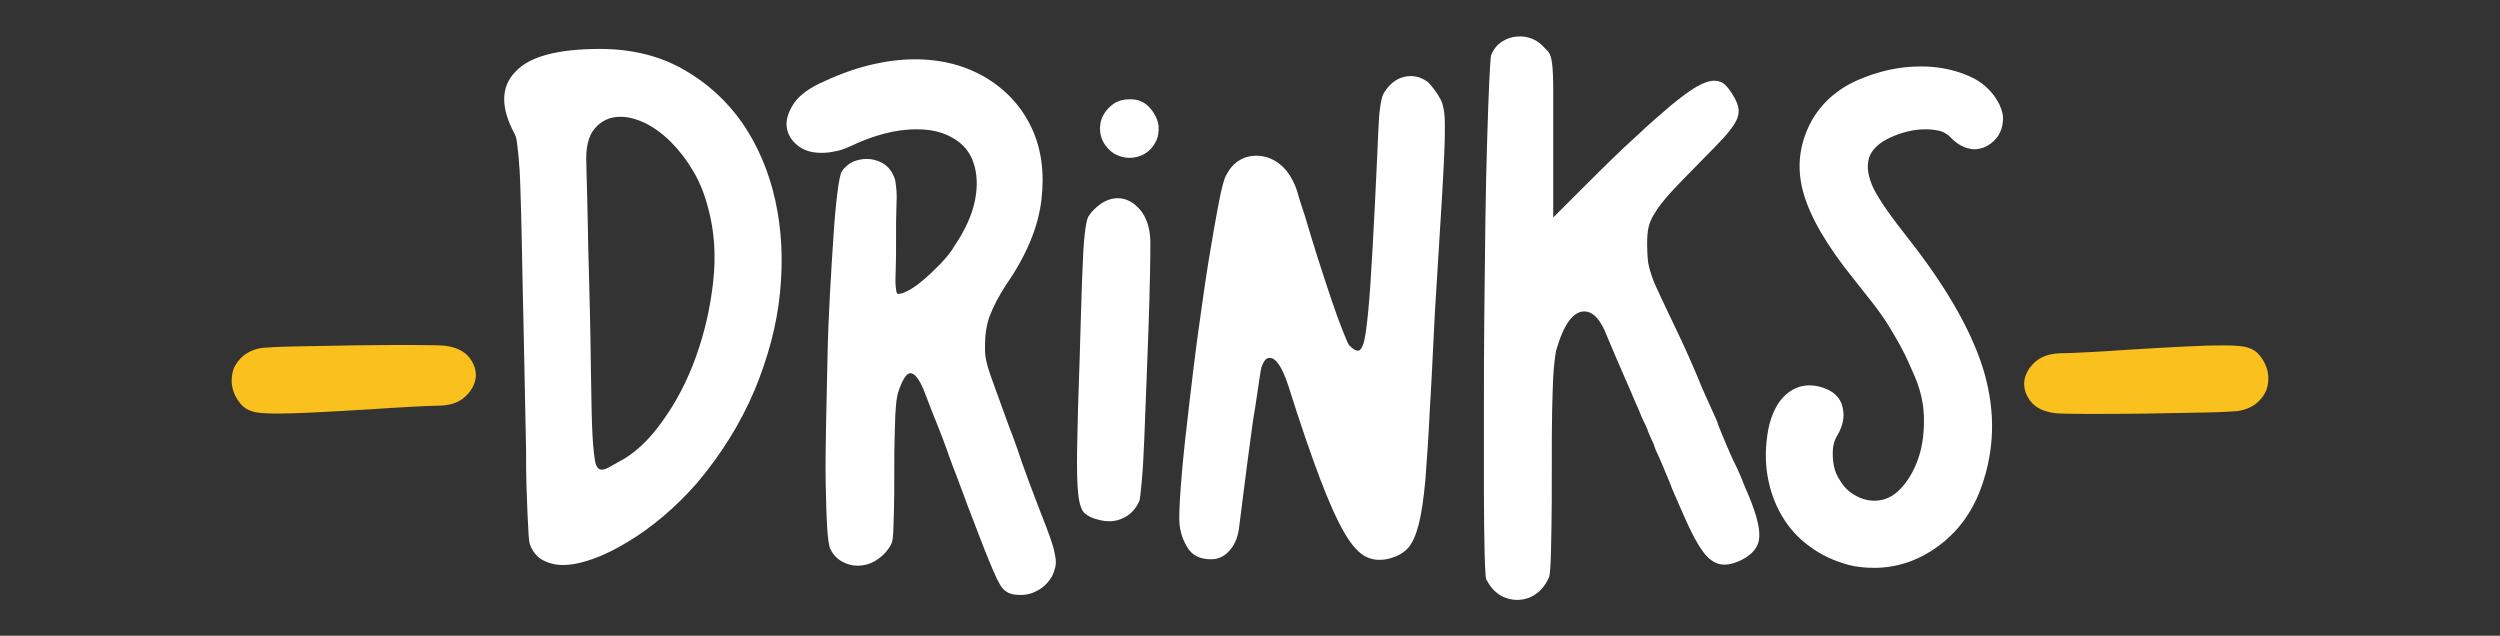 <?xml version="1.0" encoding="utf-8"?>
<!-- Generator: Adobe Illustrator 24.2.3, SVG Export Plug-In . SVG Version: 6.00 Build 0)  -->
<svg version="1.1" id="Layer_1" xmlns="http://www.w3.org/2000/svg" xmlns:xlink="http://www.w3.org/1999/xlink" x="0px" y="0px"
	 viewBox="0 0 700 178" style="enable-background:new 0 0 700 178;" xml:space="preserve">
<rect x="0" y="0" width="700" height="178" fill="#333333" stroke="none"/>
<style type="text/css">
	.st0{fill:#FAC01D;}
	.st1{fill:#FFFFFF;}
</style>
<g>
	<path class="st0" d="M67.3,113c-1.2-1.5-2-3.1-2.3-4.9c-0.3-1.7-0.1-3.3,0.4-4.8c0.6-1.4,1.5-2.7,2.9-3.8c1.4-1.1,3.1-1.8,5.2-2.1
		c1-0.1,4-0.3,9-0.4c5-0.1,10.5-0.2,16.5-0.3c5.9-0.1,11.4-0.1,16.5-0.1c5,0,8,0.1,9,0.2c3.2,0.4,5.5,1.5,6.9,3.3
		c1.4,1.8,2,3.7,1.8,5.7c-0.3,2-1.3,3.8-3.1,5.4c-1.8,1.6-4.3,2.4-7.7,2.4c-1.2,0-3.7,0.1-7.2,0.3c-3.6,0.2-7.4,0.4-11.4,0.7
		c-6.6,0.4-12,0.7-16.1,0.9c-4.1,0.2-7.4,0.3-9.9,0.3c-3.6,0-6-0.2-7.1-0.6C69.3,114.8,68.2,114.1,67.3,113z"/>
	<path class="st1" d="M168,13.7c8.8,0,16.6,1.9,23.3,5.7c6.7,3.8,12.2,8.8,16.6,15.1c4.3,6.3,7.4,13.5,9.2,21.7
		c1.8,8.2,2.2,16.8,1.3,25.8c-0.9,9-3.3,18-7.1,27.2c-3.9,9.2-9.2,17.8-16.1,26c-2.9,3.3-6,6.4-9.3,9.2c-3.3,2.8-6.7,5.3-10.1,7.3
		c-3.4,2.1-6.7,3.7-9.8,4.8c-3.1,1.1-5.9,1.7-8.4,1.7c-2.1,0-4-0.5-5.7-1.4c-1.7-1-2.9-2.5-3.6-4.6c-0.1-0.3-0.2-1.1-0.3-2.6
		c-0.1-1.4-0.2-3.3-0.3-5.7c-0.1-2.3-0.2-5-0.3-8.1c-0.1-3-0.1-6.3-0.1-9.7c-0.3-13.5-0.5-25-0.7-34.5c-0.2-9.4-0.4-17.4-0.5-23.8
		c-0.1-6.4-0.3-11.5-0.4-15.2c-0.1-3.7-0.3-6.6-0.5-8.7c-0.2-2.1-0.4-3.5-0.5-4.3c-0.1-0.8-0.3-1.5-0.6-2.1
		c-4-7.4-3.9-13.3,0.3-17.5C148.3,15.8,156.2,13.7,168,13.7z M172.9,129.5c4.6-2.3,8.8-6.2,12.6-11.6c3.9-5.4,7-11.4,9.4-18.1
		c2.4-6.7,4-13.7,4.8-21c0.8-7.3,0.3-14-1.3-20.1c-1-4-2.4-7.6-4.3-10.8c-1.9-3.2-4-5.9-6.3-8.2s-4.7-4-7.1-5.2
		c-2.5-1.2-4.8-1.8-7-1.8c-2.9,0-5.3,1.1-7.1,3.2c-1.9,2.1-2.7,5.6-2.4,10.4c0,0.8,0,2.4,0.1,4.7c0.1,2.3,0.1,4.9,0.2,8
		c0.1,3,0.1,6.4,0.2,10.1c0.1,3.7,0.2,7.4,0.3,11.2c0.3,10.6,0.4,19.3,0.5,26c0.1,6.7,0.2,11.9,0.4,15.6s0.5,6.2,0.8,7.6
		c0.3,1.3,0.9,2,1.8,2c0.5,0,1.2-0.2,1.9-0.6C170.9,130.6,171.8,130.1,172.9,129.5z"/>
	<path class="st1" d="M291.1,142.8c1.2,3,2.2,5.6,2.9,7.6c0.7,2,1.2,3.7,1.4,5c0.3,1.3,0.3,2.4,0.1,3.3c-0.2,0.9-0.5,1.8-0.9,2.6
		c-1.1,1.9-2.6,3.4-4.6,4.3c-1.9,1-4.1,1.2-6.4,0.8c-1.5-0.3-2.8-1.2-3.7-2.9c-1-1.7-2.3-4.8-4.1-9.3c-1-2.5-2-5.2-3.2-8.3
		c-1.2-3-2.1-5.5-2.8-7.4c-0.7-1.9-1.4-3.8-2.1-5.6c-0.7-1.8-1.2-3-1.4-3.7c-0.3-0.7-0.7-1.9-1.3-3.6c-0.6-1.7-1.3-3.5-2-5.3
		c-0.7-1.7-1.4-3.5-2.2-5.5c-0.8-2-1.3-3.5-1.8-4.7c-1.4-3.7-2.8-5.6-4.1-5.6c-1.1,0-2.3,1.9-3.5,5.6c-0.1,0.6-0.3,1.3-0.4,2.2
		c-0.1,0.9-0.2,2.2-0.3,3.8c-0.1,1.7-0.1,3.8-0.2,6.4c-0.1,2.6-0.1,5.8-0.1,9.5c0,4.8,0,8.6-0.1,11.2c-0.1,2.6-0.1,4.6-0.2,6
		c-0.1,1.4-0.2,2.3-0.4,2.8c-0.2,0.5-0.4,0.9-0.7,1.3c-1.1,1.7-2.5,2.9-4,3.8c-1.6,0.9-3.2,1.3-4.9,1.3c-1.5,0-3-0.4-4.4-1.2
		c-1.4-0.8-2.5-2-3.2-3.5c-0.4-0.8-0.7-2.9-0.9-6.1c-0.2-3.2-0.3-7.3-0.4-12.3c-0.1-5,0-10.4,0.1-16.5c0.1-6,0.3-12.1,0.4-18.4
		c0.1-6.3,0.4-12.4,0.7-18.4c0.3-6,0.7-11.4,1-16.2c0.3-4.8,0.7-8.8,1.1-12c0.4-3.2,0.8-5.1,1.2-5.8c0.8-1.2,1.9-2.1,3.1-2.7
		c1.2-0.5,2.6-0.8,3.9-0.8c1.5,0,3,0.4,4.3,1.1c1.4,0.8,2.4,1.9,3.1,3.4c0.3,0.6,0.5,1.1,0.6,1.7c0.1,0.6,0.2,1.4,0.3,2.5
		c0.1,1.1,0.1,2.7,0,4.8c-0.1,2.1-0.1,5-0.1,8.9c0,3.7,0,6.6-0.1,8.7c-0.1,2.1-0.1,3.6,0,4.6c0.1,1,0.2,1.6,0.3,1.8
		c0.1,0.2,0.3,0.3,0.4,0.3c0.8,0,1.9-0.4,3.3-1.2c1.4-0.8,2.8-1.9,4.2-3.1c1.4-1.2,2.9-2.7,4.4-4.2c1.5-1.6,2.8-3.1,3.7-4.7
		c3.2-4.7,5.1-9,5.9-13c0.8-4,0.6-7.5-0.4-10.5c-1-3-2.9-5.3-5.7-6.9c-2.8-1.7-6.2-2.5-10.3-2.5c-5.7,0-11.9,1.6-18.6,4.8
		c-1.5,0.7-3,1.2-4.3,1.4c-1.4,0.3-2.6,0.4-3.7,0.4c-2.8,0-5-0.7-6.7-2.1c-1.7-1.4-2.7-3-3-5c-0.3-1.9,0.3-4,1.7-6.3
		c1.4-2.3,3.8-4.2,7.2-5.9c4.8-2.3,9.5-4.1,14-5.2c4.5-1.1,8.8-1.7,12.9-1.7c7.7,0,14.4,1.8,20.2,5.3c5.7,3.5,9.9,8.2,12.6,14
		s3.6,12.5,2.7,20.1c-0.9,7.6-4.2,15.5-9.8,23.6c-2.1,3.2-3.6,6.1-4.6,8.7c-1,2.6-1.4,5.5-1.4,8.5c0,1.1,0,2,0.1,2.8
		c0.1,0.8,0.3,1.8,0.7,3.2c0.4,1.4,1.1,3.3,2,5.8c0.9,2.5,2.2,6.1,4,11c0.7,1.7,1.4,3.7,2.3,6.2c0.8,2.5,1.6,4.7,2.3,6.6
		c0.7,1.9,1.4,3.9,2.2,5.9C290.1,140.1,290.7,141.7,291.1,142.8z"/>
	<path class="st1" d="M306.4,58.6c2.1-2.1,4.3-3.1,6.6-3.1c2.3,0,4.4,1.1,6.2,3.2c1.8,2.1,2.8,5.1,2.9,8.8c0,2.1,0,5.2-0.1,9.5
		c-0.1,4.3-0.2,9-0.4,14.3c-0.2,5.2-0.4,10.7-0.6,16.2c-0.2,5.6-0.4,10.7-0.6,15.4c-0.2,4.7-0.4,8.6-0.7,11.8
		c-0.3,3.2-0.5,5-0.6,5.4c-1,2.3-2.5,4-4.7,5c-2.1,1-4.4,1.1-6.9,0.4c-1.7-0.4-2.9-1-3.8-1.8c-0.9-0.8-1.5-2.6-1.8-5.4
		c-0.3-2.8-0.4-7.1-0.3-12.9c0.1-5.8,0.3-14.1,0.7-24.8c0.3-9.8,0.5-17.4,0.7-22.8c0.2-5.4,0.4-9.4,0.7-12c0.3-2.6,0.6-4.3,1-5.1
		C305.2,60,305.7,59.2,306.4,58.6z M322.3,30.6c1.2,1.5,1.9,3.1,2.1,4.7c0.1,1.6-0.1,3.1-0.8,4.4c-0.7,1.4-1.7,2.5-3,3.3
		c-1.3,0.8-2.8,1.2-4.4,1.2c-1.4,0-2.8-0.4-4.3-1.2c-1.2-0.8-2.2-1.9-2.9-3.1c-0.7-1.2-1-2.6-1-3.9c0-1.4,0.3-2.7,1-3.9
		c0.7-1.2,1.7-2.3,2.9-3.1c1.2-0.8,2.7-1.2,4.3-1.2C318.8,27.7,320.8,28.7,322.3,30.6z"/>
	<path class="st1" d="M403.5,28.1c0.4,0.8,0.7,2,0.9,3.6c0.2,1.6,0.2,4.3,0.1,8.3c-0.1,3.9-0.4,9.3-0.8,16.2
		c-0.4,6.9-1,16.1-1.7,27.5c-0.1,2.1-0.3,4.4-0.4,7.1c-0.1,2.7-0.3,5.4-0.4,8.1c-0.1,2.7-0.3,5.3-0.4,7.9c-0.1,2.6-0.3,4.9-0.4,6.9
		c-0.4,8.6-0.9,15.5-1.3,20.8c-0.5,5.3-1.1,9.5-1.9,12.5c-0.8,3-1.8,5.2-3,6.5c-1.2,1.3-2.8,2.2-4.8,2.8c-2.5,0.7-4.7,0.6-6.7-0.3
		c-2-0.9-4.1-3.1-6.2-6.7c-2.1-3.6-4.4-8.7-6.9-15.3c-2.5-6.6-5.5-15.3-8.9-26.1c-1.7-5.1-3.4-7.7-5.2-7.7c-1,0-1.7,0.9-2.3,2.7
		c-0.1,0.3-0.3,1.4-0.6,3.5c-0.3,2.1-0.7,4.6-1.1,7.4c-0.5,2.9-1,6.1-1.4,9.5c-0.5,3.5-0.9,6.8-1.3,9.9c-0.4,3.2-0.8,6-1.1,8.6
		c-0.3,2.6-0.6,4.4-0.7,5.5c-0.3,2.8-1.1,5-2.6,6.7c-1.4,1.7-3.2,2.6-5.3,2.6c-3.2,0-5.5-1.2-6.8-3.6c-1.4-2.4-2.1-5-2.1-7.8
		c0-3.3,0.3-7.8,0.8-13.5c0.5-5.7,1.2-11.9,2-18.6c0.8-6.8,1.6-13.7,2.6-20.8c1-7.1,1.9-13.7,2.9-19.8c1-6.1,1.9-11.2,2.7-15.4
		c0.8-4.2,1.5-6.9,2.1-8c1-1.9,2.2-3.3,3.7-4.2c1.5-0.9,3.1-1.3,4.8-1.3c2.2,0,4.3,0.7,6.2,2.1c1.9,1.4,3.4,3.4,4.6,6.2
		c0.3,0.7,0.7,1.8,1.1,3.4c0.5,1.6,1,3.2,1.6,4.9c1.1,3.7,2.3,7.7,3.6,11.8c1.3,4.1,2.6,8,3.8,11.6c1.2,3.6,2.3,6.6,3.3,9.1
		c1,2.5,1.6,3.9,1.9,4.1c1,1,1.7,1.4,2.3,1.4c0.7,0,1.2-0.8,1.7-2.4c0.4-1.6,0.8-4.4,1.2-8.6c0.4-4.1,0.8-9.9,1.2-17.2
		c0.4-7.3,0.9-16.6,1.4-27.9c0.1-3.6,0.3-6.4,0.4-8.4c0.1-2,0.3-3.6,0.5-4.7c0.2-1.1,0.4-2,0.7-2.6c0.3-0.6,0.7-1.2,1.2-1.8
		c1.8-2.2,4-3.3,6.6-3.3c1.7,0,3.2,0.6,4.8,1.7C401.2,24.5,402.5,26.1,403.5,28.1z"/>
	<path class="st1" d="M488.7,136.6c2.8,6.3,4.1,10.9,3.9,13.7c-0.1,2.8-1.9,5-5.2,6.6c-1.7,0.8-3.2,1.2-4.6,1.2
		c-2.1,0-4-1.1-5.7-3.3c-1.7-2.2-3.6-5.7-5.7-10.6c-1.1-2.5-1.9-4.4-2.5-5.7c-0.6-1.3-1-2.4-1.3-3.2c-0.3-0.8-0.7-1.6-0.9-2.2
		c-0.3-0.6-0.6-1.4-1-2.4c-0.4-1-0.9-2-1.4-3.2c-0.6-1.2-1-2.2-1.2-3c-0.7-1.4-1.2-2.6-1.6-3.6c-0.3-1-0.9-2.2-1.6-3.6
		c-0.1-0.3-0.4-0.8-0.7-1.7c-0.3-0.8-0.7-1.7-1.1-2.5c-0.7-1.7-1.8-4.3-3.4-7.9c-1.6-3.6-3.1-7.2-4.7-11c-1.8-4.7-3.9-7-6.4-7
		c-3.2,0-5.8,3.7-7.9,11c-0.1,0.8-0.3,1.7-0.4,2.7c-0.1,1-0.3,2.5-0.4,4.7c-0.1,2.1-0.2,5.2-0.3,9.2c-0.1,4-0.1,9.5-0.1,16.6
		c0,7.2,0,12.7-0.1,16.7c-0.1,3.9-0.1,6.9-0.2,8.9c-0.1,2-0.2,3.3-0.3,3.9c-0.1,0.6-0.3,1.1-0.6,1.6c-1.2,2.3-2.9,3.9-5,4.8
		c-2.1,0.8-4.2,0.9-6.4,0.2c-2.5-0.8-4.4-2.6-5.8-5.4c-0.1-0.4-0.3-2.8-0.4-7.1c-0.1-4.3-0.2-9.9-0.2-16.8c0-6.8,0-14.5,0-23.1
		c0-8.6,0-17.3,0.1-26.3c0.1-9,0.2-17.7,0.3-26.3c0.1-8.6,0.3-16.2,0.5-23.1c0.2-6.8,0.4-12.4,0.6-16.8c0.2-4.3,0.4-6.7,0.5-7.1
		c0.7-1.8,1.8-3.1,3.3-4c1.5-0.9,3.1-1.3,4.8-1.3c2.3,0,4.3,0.8,6,2.3c0.8,0.8,1.5,1.5,2,2.1c0.5,0.6,0.8,1.7,1,3.3
		c0.2,1.7,0.3,4.1,0.3,7.3c0,3.2,0,7.9,0,14v21.7l9.3-9.3c5.2-5.2,9.8-9.7,13.8-13.3c3.9-3.7,7.3-6.6,10-8.9c2.8-2.3,5.1-4,7-5.1
		c1.9-1.1,3.6-1.7,5-1.7c1.2,0,2.3,0.4,3.1,1.2c0.8,0.8,1.7,2,2.5,3.5c0.7,1.2,1.1,2.3,1.2,3.3c0.1,1-0.1,2.1-0.7,3.3
		c-0.6,1.2-1.8,2.8-3.4,4.6c-1.7,1.8-3.9,4.1-6.8,7c-3.4,3.5-6.1,6.2-8.1,8.4c-1.9,2.1-3.4,4-4.3,5.5c-1,1.5-1.6,2.9-1.9,4.2
		c-0.3,1.3-0.4,2.9-0.4,4.9c0,1.7,0.1,3.1,0.2,4.3c0.1,1.2,0.5,2.7,1,4.2c0.5,1.6,1.4,3.6,2.6,6.1c1.2,2.5,2.7,5.8,4.7,9.9
		c1,2.1,2,4.2,3,6.5c1,2.3,2.4,5.4,4,9.4c0.3,0.6,0.5,1.1,0.8,1.8c0.3,0.6,0.5,1.1,0.6,1.3c1.1,2.5,1.9,4.2,2.3,5.1
		c0.4,0.9,0.6,1.4,0.6,1.6c0,0.1,0.5,1.3,1.4,3.5c0.4,1,0.8,1.8,1,2.4c0.3,0.6,0.6,1.4,1,2.3c0.4,0.9,0.9,2,1.6,3.4
		C486.7,131.7,487.6,133.8,488.7,136.6z"/>
	<path class="st1" d="M546.2,38.5c-0.7-0.8-1.7-1.4-2.9-1.8c-1.2-0.3-2.6-0.5-4.1-0.5c-3.3,0-6.6,0.8-9.9,2.3
		c-3.3,1.5-5.3,3.5-6,5.8c-0.7,2.5-0.2,5.3,1.3,8.5c1.6,3.2,4.9,7.9,9.8,14.1c10.3,13.1,17.2,25,20.7,35.8
		c3.4,10.8,3.6,21.2,0.4,31.5c-2.3,7.7-6.4,13.8-12.1,18.2c-5.7,4.4-12,6.6-18.7,6.6c-2.6,0-5-0.3-7-0.8c-4.1-1.1-7.8-2.8-11-5.2
		c-3.2-2.3-5.8-5.2-7.8-8.6c-2-3.4-3.3-7.1-4-11.2c-0.7-4.1-0.6-8.4,0.2-12.9c0.8-4,2.3-7.1,4.3-9.2c2.1-2.1,4.5-3.2,7.2-3.2
		c1.8,0,3.5,0.4,5.2,1.2c2.3,1.1,3.8,2.9,4.2,5.3c0.5,2.4,0,4.9-1.6,7.6c-0.7,1.1-1.1,2.4-1.2,3.9c-0.1,1.5,0,3,0.3,4.6
		c0.3,1.5,0.9,2.9,1.8,4.2c0.8,1.3,1.8,2.4,2.9,3.2c2.1,1.5,4.3,2.3,6.6,2.3c2.8,0,5.2-1.1,7.3-3.3c2.1-2.2,3.8-5,5-8.5
		c1.2-3.4,1.7-7.3,1.6-11.6c-0.1-4.3-1.2-8.5-3.1-12.6c-1-2.3-2-4.6-3.1-6.6c-1.1-2.1-2.3-4.1-3.5-6.1c-1.2-2-2.7-4.1-4.3-6.2
		c-1.7-2.1-3.5-4.5-5.6-7.1c-7.6-9.4-12.3-17.5-14.2-24.4c-1.9-6.9-1.1-13.5,2.2-19.7c2.8-5.1,7.1-9,12.9-11.6
		c5.9-2.6,11.8-3.9,17.9-3.9c4.8,0,9.2,0.9,13.2,2.6c4,1.7,6.9,4.4,8.7,8c0.8,1.7,1.2,3.2,1,4.8c-0.1,1.5-0.6,2.9-1.3,4
		c-0.8,1.2-1.8,2.1-3,2.8c-1.2,0.7-2.6,1-3.9,1C550.3,41.6,548.2,40.6,546.2,38.5z"/>
	<path class="st0" d="M632.7,99.5c1.2,1.5,2,3.1,2.3,4.9c0.3,1.7,0.1,3.3-0.4,4.8c-0.6,1.4-1.5,2.7-2.9,3.8
		c-1.4,1.1-3.1,1.8-5.2,2.1c-1,0.1-4,0.3-9,0.4c-5,0.1-10.5,0.2-16.5,0.3c-5.9,0.1-11.4,0.1-16.5,0.1c-5,0-8-0.1-9-0.2
		c-3.2-0.4-5.5-1.5-6.9-3.3c-1.4-1.8-2-3.7-1.8-5.7c0.3-2,1.3-3.8,3.1-5.4c1.8-1.6,4.3-2.4,7.7-2.4c1.2,0,3.7-0.1,7.2-0.3
		c3.6-0.2,7.4-0.4,11.4-0.7c6.6-0.4,12-0.7,16.1-0.9s7.4-0.3,9.9-0.3c3.6,0,6,0.2,7.1,0.6C630.7,97.7,631.8,98.4,632.7,99.5z"/>
</g>
</svg>
